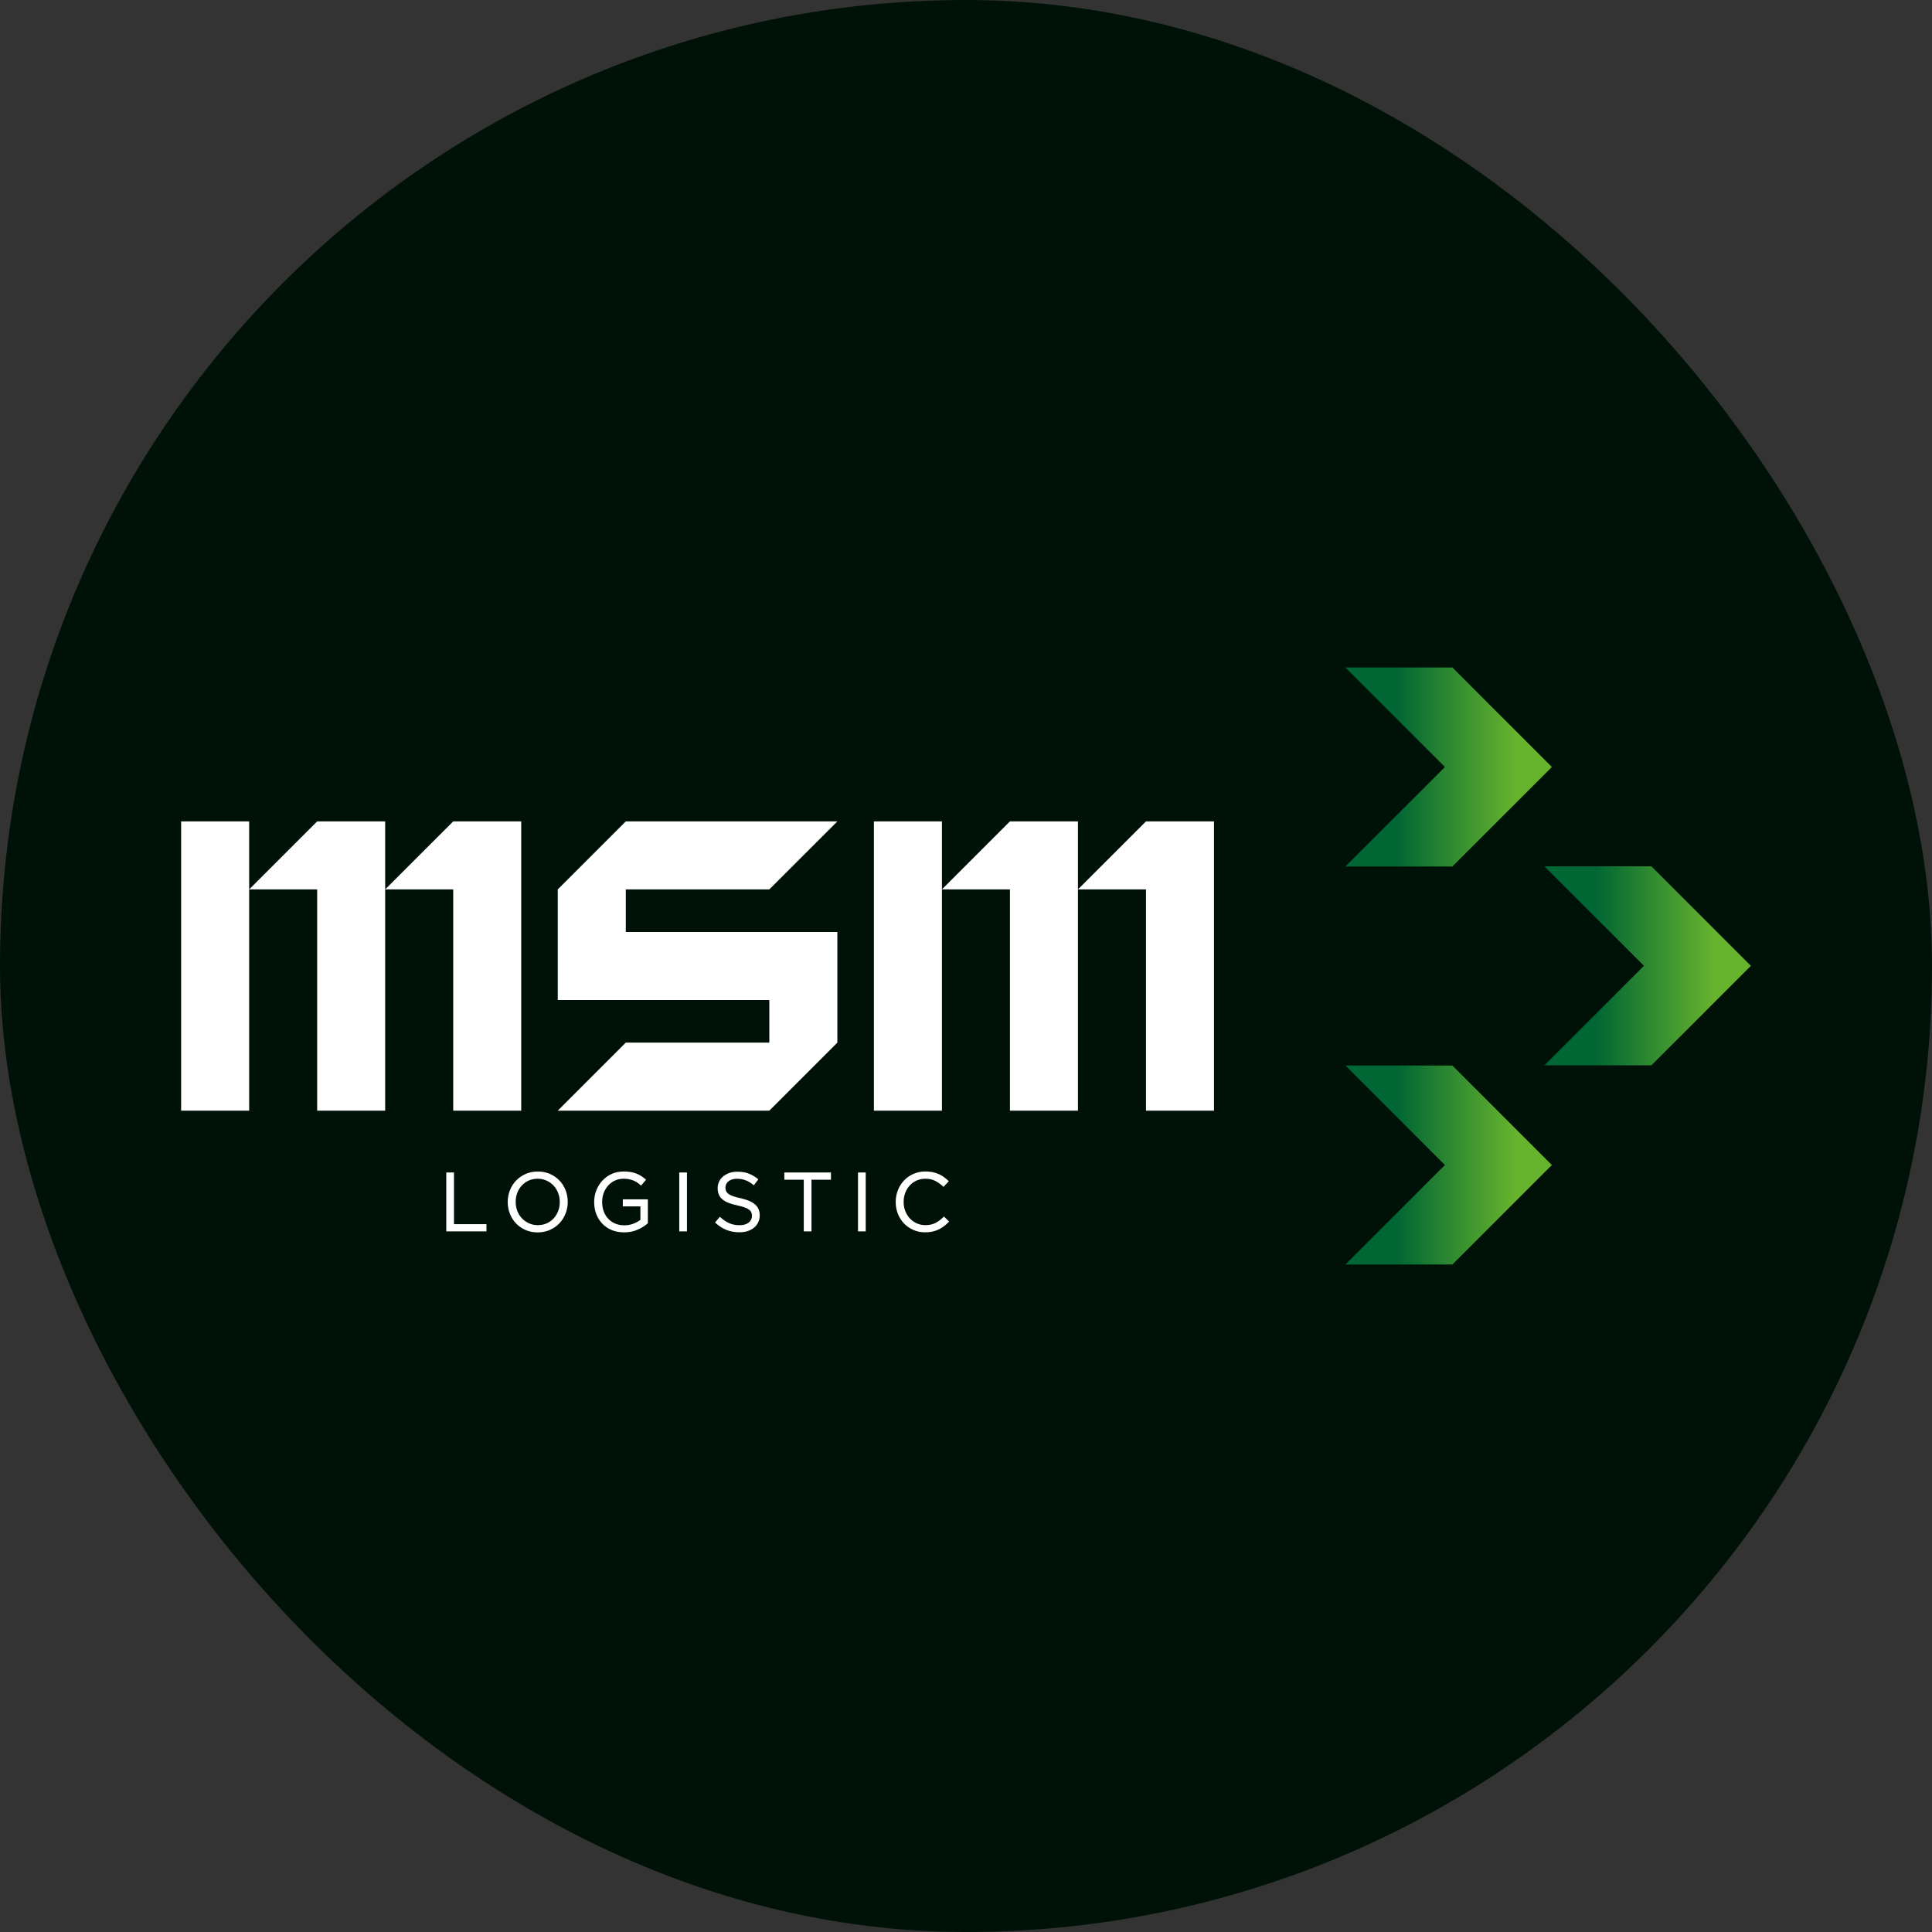<svg width="640" height="640" viewBox="0 0 640 640" fill="none" xmlns="http://www.w3.org/2000/svg">
<rect x="0" y="0" width="640" height="640" fill="#333333" stroke="none"/>
<rect width="640" height="640" rx="320" fill="#001208"/>
<path d="M178.705 388.092C179.791 388.144 180.801 388.351 181.741 388.703L182.206 388.89L182.208 388.891C183.415 389.434 184.459 390.156 185.337 391.079L185.657 391.428C186.38 392.263 186.943 393.222 187.359 394.288C187.836 395.508 188.069 396.785 188.069 398.114V398.167C188.069 399.496 187.835 400.771 187.348 402.002C186.871 403.234 186.193 404.302 185.315 405.224C184.437 406.147 183.382 406.88 182.163 407.422C181.092 407.9 179.92 408.172 178.65 408.232L178.101 408.245C176.804 408.245 175.613 408.041 174.515 407.625L174.05 407.433C172.841 406.901 171.797 406.168 170.919 405.246C170.041 404.323 169.373 403.257 168.896 402.038C168.419 400.817 168.188 399.54 168.188 398.211V398.157C168.188 396.827 168.431 395.54 168.908 394.32C169.385 393.1 170.063 392.023 170.94 391.101L170.941 391.1C171.819 390.19 172.873 389.446 174.093 388.903C175.317 388.358 176.672 388.08 178.155 388.08L178.705 388.092ZM206.609 388.069C207.423 388.069 208.163 388.124 208.839 388.235L209.342 388.329C209.834 388.433 210.295 388.567 210.737 388.734C211.327 388.956 211.872 389.235 212.383 389.557C212.892 389.878 213.379 390.243 213.863 390.65L214.017 390.78L213.887 390.932L212.494 392.575L212.36 392.733L212.207 392.594C211.856 392.275 211.484 391.988 211.091 391.733L211.088 391.731C210.708 391.478 210.285 391.255 209.828 391.064V391.063C209.373 390.883 208.874 390.736 208.333 390.629C207.928 390.55 207.491 390.5 207.019 390.48L206.533 390.47C205.505 390.47 204.556 390.671 203.693 391.082L203.691 391.083C202.823 391.485 202.073 392.035 201.461 392.72C200.837 393.418 200.359 394.224 199.997 395.162C199.647 396.084 199.467 397.071 199.467 398.102V398.157L199.475 398.573C199.507 399.397 199.636 400.17 199.864 400.894L199.987 401.252L199.988 401.254C200.327 402.197 200.824 403.012 201.458 403.699C202.091 404.384 202.863 404.923 203.764 405.315H203.763C204.669 405.705 205.686 405.897 206.827 405.897L207.227 405.889C208.151 405.85 209.018 405.671 209.844 405.356L210.19 405.216C210.949 404.896 211.602 404.522 212.142 404.095V399.64H206.322V397.303H214.608V405.208L214.542 405.267C213.642 406.078 212.524 406.774 211.204 407.357C209.87 407.946 208.384 408.234 206.74 408.234C205.206 408.234 203.83 407.979 202.604 407.456H202.604C201.395 406.935 200.35 406.223 199.481 405.31C198.614 404.398 197.957 403.341 197.502 402.121C197.047 400.9 196.826 399.591 196.826 398.21V398.157C196.826 396.817 197.059 395.541 197.536 394.331L197.724 393.881C198.182 392.848 198.786 391.93 199.533 391.115C200.389 390.181 201.411 389.435 202.61 388.891C203.813 388.345 205.148 388.069 206.609 388.069ZM306.563 388.069C307.335 388.069 308.05 388.128 308.692 388.24L308.964 388.291L308.966 388.292C309.684 388.446 310.35 388.655 310.962 388.922C311.575 389.19 312.142 389.525 312.663 389.902L312.665 389.903C313.171 390.277 313.679 390.695 314.154 391.16L314.294 391.296L314.161 391.439L312.692 393.028L312.557 393.175L312.409 393.039C311.606 392.289 310.739 391.668 309.82 391.187C308.919 390.716 307.821 390.47 306.541 390.47C305.512 390.47 304.56 390.661 303.686 391.051C302.807 391.443 302.045 391.981 301.4 392.667L301.401 392.668C300.755 393.368 300.246 394.174 299.886 395.107V395.108C299.526 396.029 299.345 397.037 299.345 398.102V398.157L299.353 398.561C299.392 399.494 299.571 400.369 299.886 401.184C300.247 402.118 300.756 402.934 301.4 403.622C302.045 404.308 302.806 404.849 303.686 405.251L304.018 405.389C304.8 405.689 305.641 405.842 306.541 405.842C307.822 405.842 308.923 405.607 309.835 405.146C310.76 404.678 311.667 404.017 312.557 403.127L312.696 402.988L312.838 403.126L314.263 404.519L314.404 404.657L314.268 404.8C313.77 405.32 313.24 405.783 312.701 406.201C312.156 406.623 311.567 406.979 310.935 407.279C310.301 407.579 309.623 407.812 308.903 407.978C308.178 408.145 307.369 408.223 306.487 408.223C305.081 408.223 303.78 407.968 302.589 407.445C301.402 406.924 300.368 406.212 299.49 405.312L299.489 405.311C298.623 404.411 297.935 403.344 297.447 402.125V402.124C296.959 400.892 296.715 399.583 296.715 398.2V398.146C296.715 396.784 296.959 395.475 297.447 394.253C297.935 393.023 298.612 391.958 299.489 391.036C300.357 390.112 301.402 389.391 302.609 388.859L302.61 388.858C303.812 388.335 305.135 388.069 306.563 388.069ZM244.746 388.154C245.945 388.197 247.023 388.392 247.961 388.744C249.027 389.143 250.068 389.743 251.062 390.538L251.213 390.659L251.097 390.814L249.846 392.478L249.721 392.645L249.559 392.513C248.68 391.795 247.807 391.276 246.93 390.958C246.049 390.64 245.126 390.481 244.17 390.481C242.95 390.481 242.01 390.767 241.327 391.317C240.643 391.868 240.313 392.553 240.313 393.359V393.413C240.314 393.846 240.385 394.223 240.516 394.555C240.652 394.866 240.89 395.166 241.25 395.454C241.609 395.73 242.11 395.994 242.771 396.239C243.432 396.484 244.292 396.71 245.342 396.926L245.346 396.927C247.471 397.407 249.088 398.067 250.085 398.969L250.277 399.138C251.211 400.001 251.669 401.146 251.669 402.561V402.616C251.669 403.459 251.5 404.229 251.159 404.922C250.821 405.61 250.357 406.211 249.757 406.698C249.16 407.182 248.452 407.564 247.624 407.822C246.902 408.046 246.129 408.176 245.301 408.205L244.942 408.211C243.398 408.211 241.969 407.956 240.682 407.446C239.395 406.936 238.167 406.15 237.01 405.103L236.866 404.973L236.99 404.826L238.328 403.237L238.462 403.079L238.615 403.217C239.615 404.12 240.598 404.781 241.597 405.216C242.589 405.649 243.735 405.864 245.04 405.864C246.304 405.864 247.289 405.566 248.017 404.993C248.744 404.408 249.104 403.691 249.104 402.811V402.757C249.104 402.347 249.032 401.979 248.9 401.644C248.775 401.325 248.55 401.036 248.201 400.759L248.198 400.758C247.864 400.485 247.376 400.232 246.743 399.997C246.114 399.762 245.297 399.535 244.302 399.319V399.318C243.206 399.088 242.239 398.804 241.424 398.496L241.421 398.495C240.603 398.174 239.909 397.794 239.365 397.341C238.812 396.879 238.399 396.353 238.135 395.733C237.872 395.127 237.737 394.414 237.737 393.609V393.554C237.737 392.774 237.908 392.048 238.226 391.39V391.389C238.554 390.721 239.007 390.154 239.594 389.669L239.596 389.668C240.18 389.197 240.865 388.815 241.647 388.546C242.432 388.277 243.292 388.144 244.225 388.144L244.746 388.154ZM150.389 405.527H161.146V407.917H147.835V388.406H150.389V405.527ZM227.563 407.917H225.01V388.406H227.563V407.917ZM275.265 390.796H268.813V407.917H266.26V390.796H259.82V388.406H275.265V390.796ZM286.78 407.917H284.227V388.406H286.78V407.917ZM178.101 390.471C177.038 390.471 176.066 390.663 175.17 391.063H175.169C174.28 391.455 173.508 392.005 172.874 392.691L172.873 392.692C172.228 393.379 171.73 394.184 171.369 395.108C171.009 396.029 170.828 397.027 170.828 398.091V398.146C170.828 399.21 171.009 400.208 171.369 401.141C171.685 401.959 172.114 402.685 172.655 403.314L172.894 403.578L172.895 403.579C173.55 404.276 174.323 404.817 175.226 405.231H175.227C176.111 405.641 177.094 405.843 178.155 405.843C179.218 405.843 180.19 405.652 181.086 405.251H181.087C181.976 404.86 182.749 404.31 183.383 403.624C184.018 402.935 184.526 402.129 184.887 401.206C185.247 400.284 185.428 399.287 185.428 398.222V398.157C185.428 397.092 185.247 396.094 184.887 395.162C184.526 394.227 184.017 393.412 183.362 392.725C182.706 392.037 181.933 391.487 181.032 391.084L181.03 391.083C180.146 390.673 179.163 390.471 178.101 390.471ZM82.538 367.916H60V272.095H82.538V367.916ZM127.593 367.916H105.065V294.623H82.538L105.065 272.095H127.593V367.916ZM172.663 367.916H150.136V294.623H127.598L150.136 272.095H172.663V367.916ZM254.85 294.623H207.305V308.742H277.389V345.377L254.85 367.916H184.766L207.305 345.377H254.85V331.269H184.766V294.633L207.305 272.095H277.389L254.85 294.623ZM312.032 294.62L334.557 272.095H357.084V367.916H334.557V294.623H312.032V367.916H289.493V272.095H312.032V294.62ZM402.151 367.916H379.623V294.623H357.085L379.623 272.095H402.151V367.916Z" fill="white"/>
<path d="M481.114 221.112H445.686L478.645 254.082L445.686 287.041H481.114L514.084 254.082L481.114 221.112Z" fill="url(#paint0_linear_2_154)"/>
<path d="M481.114 352.969H445.686L478.645 385.928L445.686 418.887H481.114L514.084 385.928L481.114 352.969Z" fill="url(#paint1_linear_2_154)"/>
<path d="M547.041 286.979H511.613L544.572 319.938L511.613 352.908H547.041L580 319.938L547.041 286.979Z" fill="url(#paint2_linear_2_154)"/>
<defs>
<linearGradient id="paint0_linear_2_154" x1="462.629" y1="254.08" x2="516.45" y2="254.08" gradientUnits="userSpaceOnUse">
<stop stop-color="#006633"/>
<stop offset="0.731" stop-color="#66B32E"/>
</linearGradient>
<linearGradient id="paint1_linear_2_154" x1="462.629" y1="385.928" x2="516.45" y2="385.928" gradientUnits="userSpaceOnUse">
<stop stop-color="#006633"/>
<stop offset="0.731" stop-color="#66B32E"/>
</linearGradient>
<linearGradient id="paint2_linear_2_154" x1="528.552" y1="319.942" x2="582.374" y2="319.942" gradientUnits="userSpaceOnUse">
<stop stop-color="#006633"/>
<stop offset="0.731" stop-color="#66B32E"/>
</linearGradient>
</defs>
</svg>
